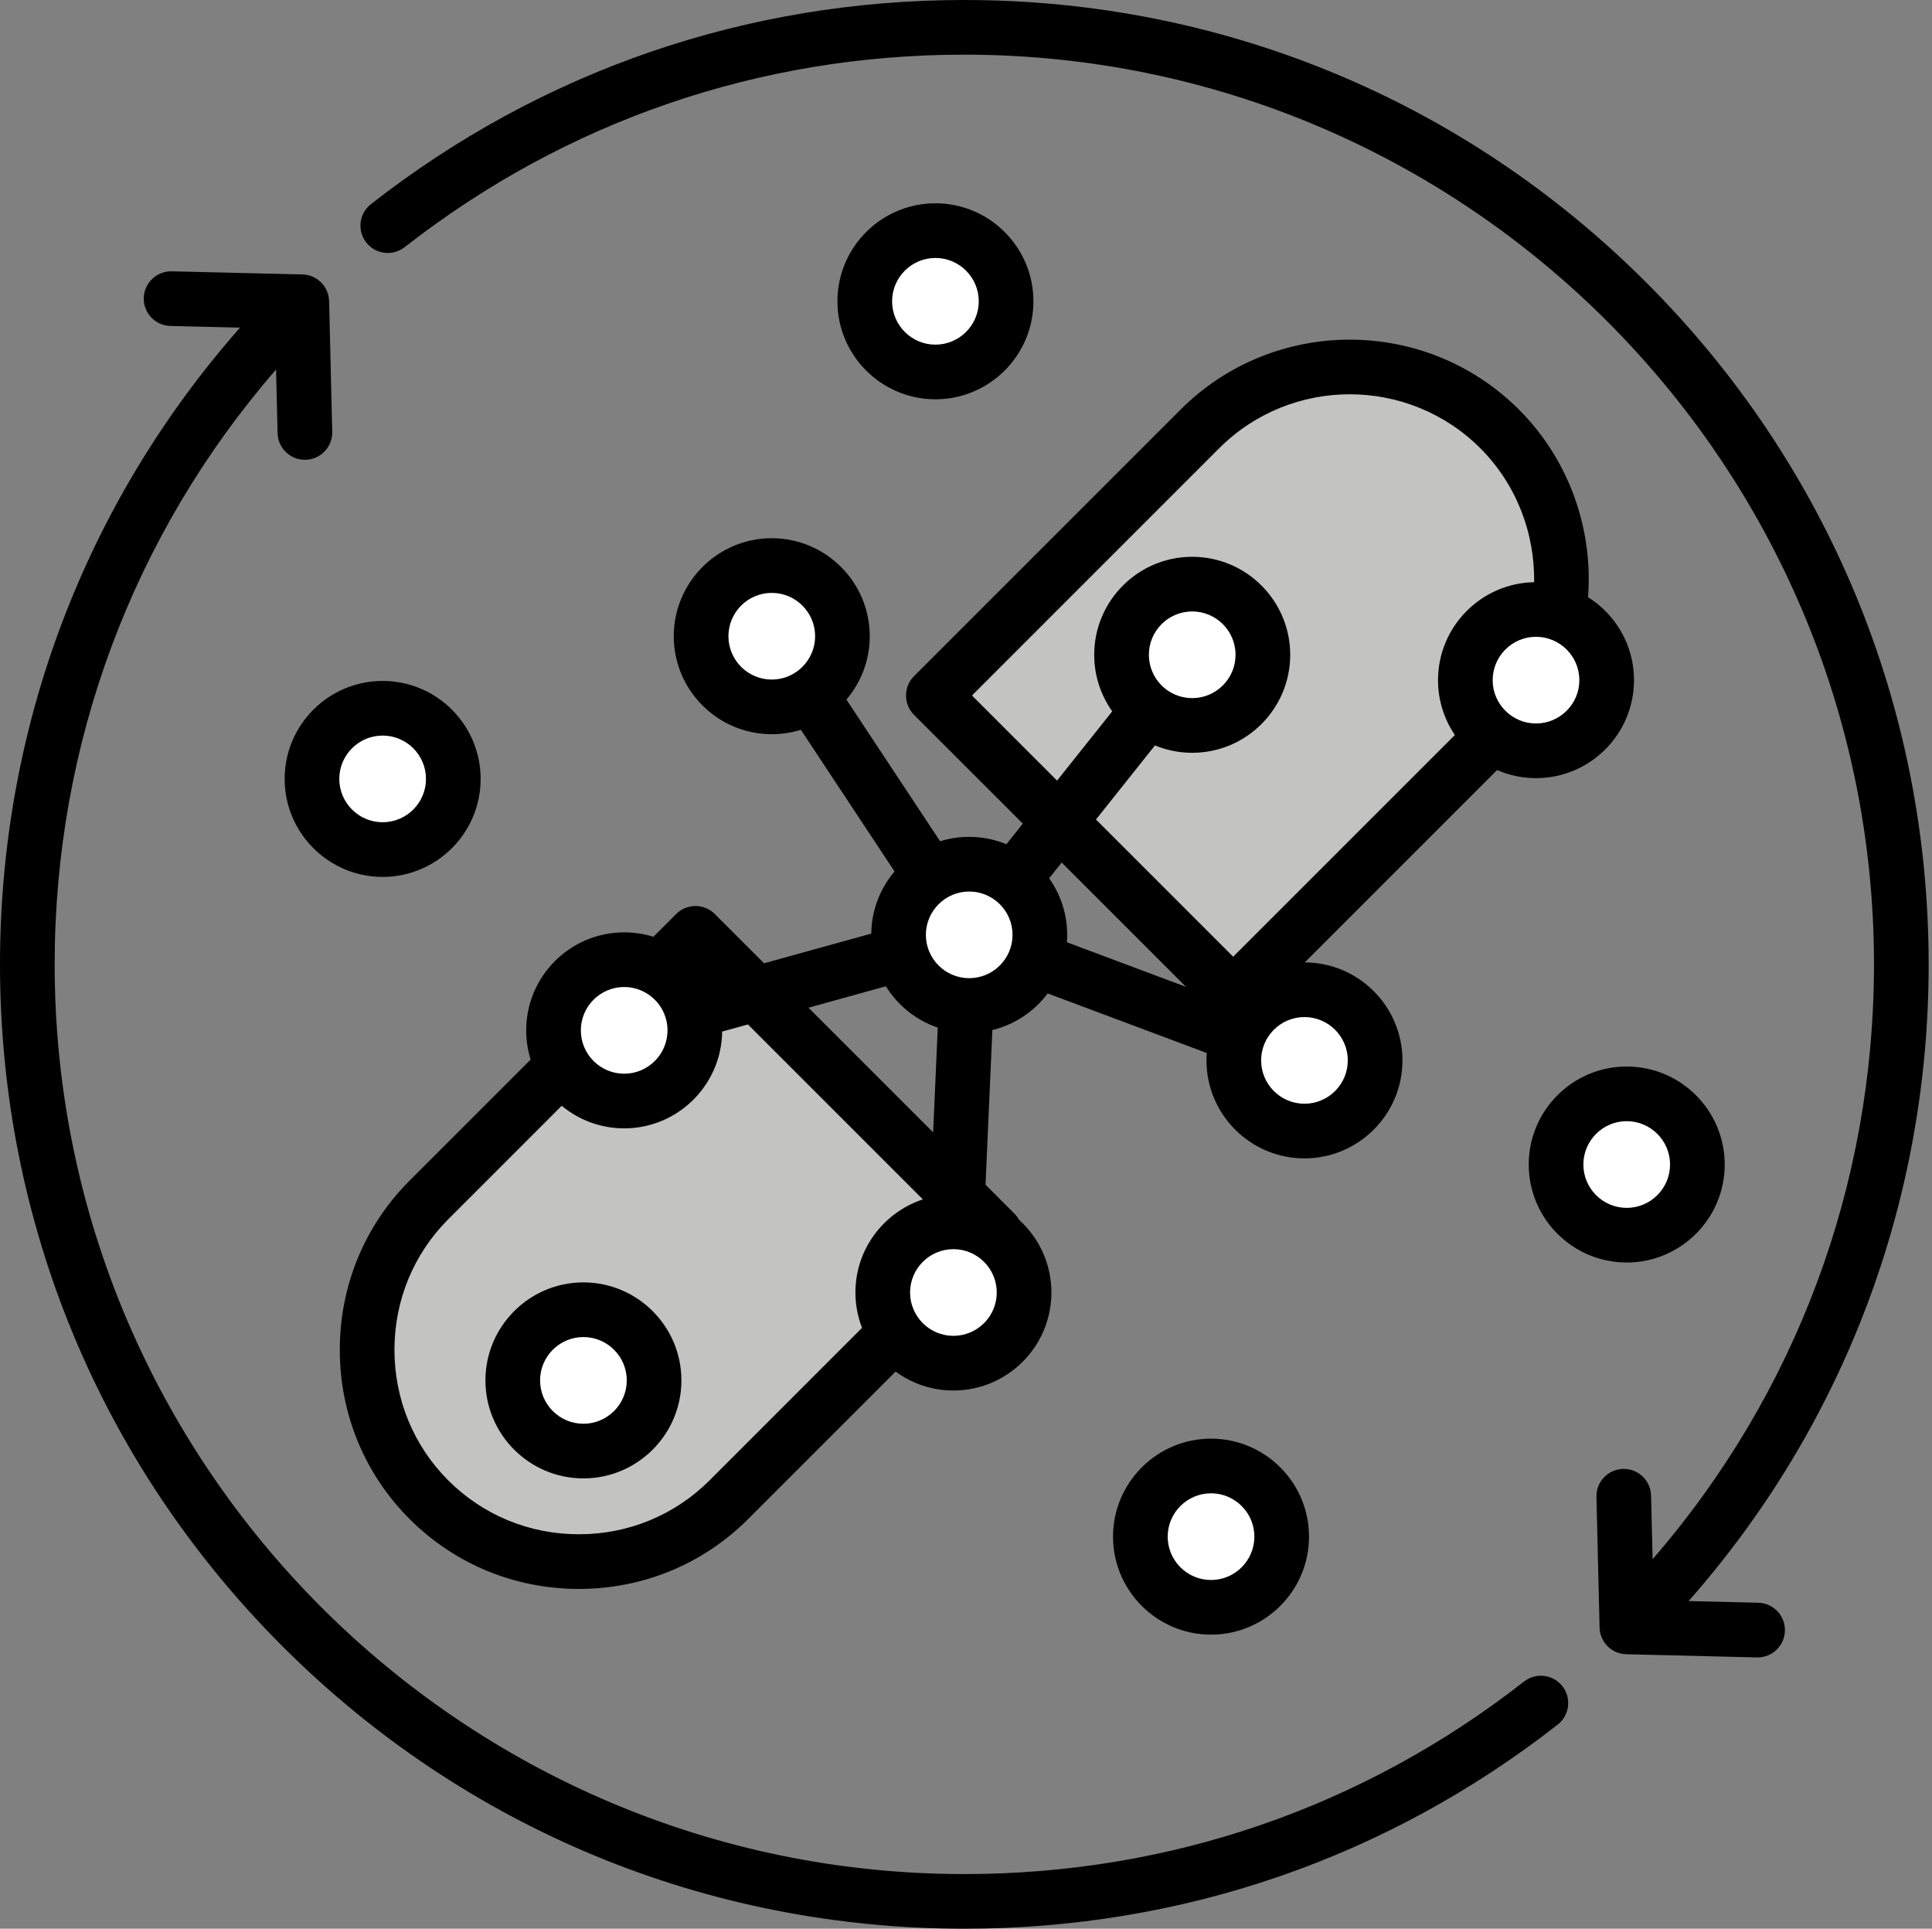 <svg width="571" height="570" viewBox="0 0 571 570" fill="none" xmlns="http://www.w3.org/2000/svg">
<rect x="0" y="0" width="571" height="570" fill="#808080" stroke="none"/>
<path fill-rule="evenodd" clip-rule="evenodd" d="M364.465 294.163L443.233 215.394C467.603 191.023 467.603 151.145 443.233 126.775C418.862 102.404 378.983 102.407 354.614 126.775L275.846 205.544L364.465 294.163Z" fill="#C3C3C1"/>
<path fill-rule="evenodd" clip-rule="evenodd" d="M294.171 364.458L205.552 275.839L126.783 354.607C102.413 378.978 102.414 418.856 126.783 443.226C151.154 467.597 191.034 467.595 215.402 443.226L294.171 364.458Z" fill="#C3C3C1"/>
<path fill-rule="evenodd" clip-rule="evenodd" d="M294.922 398.21C285.96 405.467 272.81 404.085 265.554 395.123C258.296 386.16 259.678 373.012 268.64 365.754C277.604 358.496 290.752 359.878 298.01 368.84C305.266 377.802 303.884 390.952 294.922 398.21ZM286.449 255.401C297.982 255.401 307.331 264.749 307.331 276.282C307.331 287.815 297.982 297.164 286.449 297.164C274.916 297.164 265.568 287.815 265.568 276.282C265.568 264.749 274.916 255.401 286.449 255.401ZM405.028 305.901C409.161 316.667 403.783 328.745 393.016 332.878C382.25 337.011 370.172 331.634 366.039 320.867C361.906 310.101 367.284 298.022 378.05 293.889C388.816 289.756 400.894 295.134 405.028 305.901ZM351.26 172.66C362.777 172.056 372.602 180.903 373.206 192.419C373.809 203.936 364.963 213.761 353.446 214.365C341.929 214.968 332.104 206.122 331.499 194.605C330.897 183.088 339.744 173.263 351.26 172.66ZM207.926 182.621C210.912 171.481 222.361 164.871 233.501 167.856C244.64 170.841 251.251 182.291 248.267 193.43C245.282 204.57 233.832 211.18 222.692 208.195C211.552 205.21 204.941 193.76 207.926 182.621ZM173.106 322.019C163.435 315.737 160.686 302.805 166.967 293.133C173.247 283.461 186.18 280.712 195.851 286.993C205.524 293.275 208.273 306.208 201.992 315.879C195.712 325.551 182.779 328.299 173.106 322.019Z" fill="white"/>
<path fill-rule="evenodd" clip-rule="evenodd" d="M271.06 109.213C277.07 110.824 283.169 109.641 287.982 106.462C292.09 103.748 295.26 99.578 296.635 94.448C299.62 83.309 293.008 71.859 281.869 68.874C270.729 65.889 259.279 72.499 256.294 83.639C253.311 94.778 259.921 106.228 271.06 109.213Z" fill="white"/>
<path fill-rule="evenodd" clip-rule="evenodd" d="M107.687 250.367C113.697 251.978 119.796 250.795 124.609 247.617C128.717 244.903 131.887 240.733 133.262 235.603C136.247 224.463 129.636 213.013 118.496 210.028C107.356 207.043 95.906 213.654 92.921 224.793C89.938 235.933 96.548 247.382 107.687 250.367Z" fill="white"/>
<path fill-rule="evenodd" clip-rule="evenodd" d="M352.512 474.305C358.521 475.914 364.62 474.733 369.433 471.553C373.541 468.839 376.712 464.669 378.086 459.539C381.071 448.399 374.46 436.949 363.32 433.964C352.18 430.979 340.731 437.59 337.746 448.729C334.762 459.87 341.372 471.32 352.512 474.305Z" fill="white"/>
<path fill-rule="evenodd" clip-rule="evenodd" d="M475.361 364.324C481.371 365.935 487.47 364.752 492.283 361.574C496.39 358.86 499.561 354.69 500.935 349.56C503.92 338.42 497.309 326.969 486.169 323.985C475.03 321 463.58 327.611 460.595 338.75C457.611 349.89 464.222 361.339 475.361 364.324Z" fill="white"/>
<path fill-rule="evenodd" clip-rule="evenodd" d="M448.566 221.176C454.576 222.787 460.675 221.604 465.488 218.425C469.595 215.711 472.766 211.541 474.14 206.411C477.126 195.272 470.515 183.822 459.375 180.837C448.235 177.852 436.785 184.462 433.8 195.602C430.816 206.741 437.427 218.191 448.566 221.176Z" fill="white"/>
<path fill-rule="evenodd" clip-rule="evenodd" d="M167.025 428.122C173.035 429.732 179.134 428.55 183.947 425.37C188.054 422.656 191.225 418.486 192.599 413.356C195.585 402.217 188.973 390.767 177.834 387.782C166.694 384.797 155.244 391.407 152.259 402.547C149.275 413.687 155.886 425.137 167.025 428.122Z" fill="white"/>
<path fill-rule="evenodd" clip-rule="evenodd" d="M276.464 76.236C283.527 76.236 289.271 81.984 289.271 89.042C289.271 96.105 283.527 101.854 276.464 101.854C269.401 101.854 263.658 96.105 263.658 89.042C263.658 81.984 269.401 76.236 276.464 76.236ZM276.464 118.004C292.436 118.004 305.426 105.013 305.426 89.042C305.426 73.071 292.435 60.079 276.464 60.079C260.494 60.079 247.502 73.071 247.502 89.042C247.502 105.013 260.493 118.004 276.464 118.004ZM480.77 331.343C487.832 331.343 493.582 337.097 493.582 344.16C493.582 351.217 487.833 356.967 480.77 356.967C473.712 356.967 467.963 351.218 467.963 344.16C467.963 337.097 473.712 331.343 480.77 331.343ZM451.812 344.16C451.812 360.126 464.803 373.118 480.77 373.118C496.741 373.118 509.737 360.126 509.737 344.16C509.737 328.184 496.741 315.193 480.77 315.193C464.803 315.193 451.812 328.183 451.812 344.16ZM113.091 243.001C106.028 243.001 100.28 237.257 100.28 230.194C100.28 223.137 106.028 217.388 113.091 217.388C120.154 217.388 125.898 223.136 125.898 230.194C125.898 237.257 120.154 243.001 113.091 243.001ZM113.091 201.238C97.12 201.238 84.129 214.23 84.129 230.196C84.129 246.167 97.121 259.158 113.091 259.158C129.062 259.158 142.053 246.166 142.053 230.196C142.054 214.228 129.063 201.238 113.091 201.238ZM172.427 395.147C179.49 395.147 185.239 400.891 185.239 407.954C185.239 415.017 179.49 420.765 172.427 420.765C165.37 420.765 159.621 415.017 159.621 407.954C159.622 400.89 165.37 395.147 172.427 395.147ZM172.427 436.916C188.399 436.916 201.389 423.924 201.389 407.954C201.389 391.988 188.398 378.992 172.427 378.992C156.461 378.992 143.47 391.988 143.47 407.954C143.471 423.924 156.461 436.916 172.427 436.916ZM357.922 466.942C350.86 466.942 345.111 461.193 345.111 454.13C345.111 447.073 350.861 441.324 357.922 441.324C364.979 441.324 370.729 447.073 370.729 454.13C370.729 461.193 364.979 466.942 357.922 466.942ZM357.922 425.168C341.952 425.168 328.955 438.164 328.955 454.13C328.955 470.102 341.951 483.092 357.922 483.092C373.888 483.092 386.88 470.101 386.88 454.13C386.88 438.164 373.888 425.168 357.922 425.168ZM527.527 481.942C527.642 477.474 524.113 473.771 519.645 473.669L499.071 473.169C544.938 421.124 570.014 354.936 570.014 285.004C570.014 208.871 540.368 137.304 486.542 83.473C432.703 29.64 361.142 0 285.009 0C220.771 0 160.126 20.857 109.639 60.324C106.121 63.071 105.496 68.147 108.244 71.659C110.996 75.178 116.072 75.796 119.585 73.055C167.211 35.83 224.414 16.151 285.009 16.151C433.257 16.151 553.856 136.755 553.856 285.003C553.856 350.202 530.746 411.97 488.424 460.812L487.973 441.996C487.865 437.599 484.271 434.114 479.906 434.114C479.836 434.114 479.77 434.114 479.711 434.114C475.244 434.217 471.715 437.92 471.829 442.387L472.752 481.003C472.855 485.318 476.319 488.782 480.634 488.886L519.266 489.825H519.461C523.835 489.824 527.424 486.328 527.527 481.942ZM461.769 498.336C459.021 494.828 453.946 494.204 450.428 496.951C402.808 534.177 345.593 553.851 285.009 553.851C136.762 553.851 16.156 433.245 16.156 285.003C16.156 219.792 39.266 158.03 81.588 109.192L82.04 128.003C82.142 132.4 85.742 135.89 90.112 135.89C90.177 135.89 90.242 135.885 90.308 135.885C94.77 135.781 98.299 132.079 98.19 127.617L97.267 88.992C97.159 84.682 93.689 81.212 89.385 81.11L50.754 80.182C46.324 80.09 42.595 83.602 42.486 88.064C42.378 92.521 45.906 96.224 50.37 96.331L70.939 96.825C25.07 148.877 0 215.071 0 285.003C0 361.13 29.646 432.692 83.477 486.533C137.308 540.36 208.876 570 285.009 570C349.242 570 409.891 549.143 460.384 509.676C463.891 506.936 464.51 501.854 461.769 498.336ZM166.011 326.799L132.493 360.321C122.233 370.581 116.582 384.289 116.582 398.919C116.582 413.55 122.233 427.257 132.493 437.517C142.754 447.771 156.461 453.429 171.091 453.429C185.722 453.429 199.429 447.771 209.689 437.517L254.775 392.421C253.515 389.179 252.816 385.662 252.816 381.982C252.816 369.164 261.193 358.269 272.756 354.463L221.052 302.76L213.431 304.871C213.235 320.669 200.326 333.47 184.48 333.47C177.466 333.471 171.032 330.962 166.011 326.799ZM184.48 291.696C191.542 291.696 197.286 297.446 197.286 304.503C197.286 311.572 191.542 317.316 184.48 317.316C177.417 317.316 171.667 311.572 171.667 304.503C171.668 297.446 177.417 291.696 184.48 291.696ZM261.813 291.479C265.325 297.153 270.738 301.517 277.154 303.7L275.786 334.649L238.946 297.81L261.813 291.479ZM215.288 188.024C215.288 180.961 221.032 175.219 228.094 175.219C235.157 175.219 240.907 180.963 240.907 188.024C240.907 195.087 235.158 200.831 228.094 200.831C221.032 200.831 215.288 195.087 215.288 188.024ZM299.254 276.284C299.254 283.341 293.51 289.085 286.448 289.085C279.39 289.085 273.641 283.341 273.641 276.284C273.641 269.221 279.389 263.478 286.448 263.478C293.51 263.479 299.254 269.221 299.254 276.284ZM350.534 291.654L315.313 278.467C315.367 277.745 315.405 277.018 315.405 276.285C315.405 270.064 313.428 264.299 310.074 259.571L313.787 254.912L350.534 291.654ZM339.552 193.513C339.552 186.45 345.284 180.706 352.358 180.706C359.421 180.706 365.165 186.45 365.165 193.513C365.165 200.576 359.421 206.319 352.358 206.319C345.284 206.319 339.552 200.576 339.552 193.513ZM287.268 205.542L360.317 132.488C381.608 111.201 416.233 111.207 437.524 132.488C447.991 142.96 453.642 157.325 453.403 172.058C437.698 172.362 425.006 185.228 425.006 201.01C425.006 207.009 426.84 212.59 429.989 217.22L364.465 282.74L323.917 242.193L341.348 220.299C344.741 221.694 348.46 222.476 352.357 222.476C368.329 222.476 381.319 209.485 381.319 193.514C381.319 177.542 368.328 164.552 352.357 164.552C336.387 164.552 323.39 177.544 323.39 193.514C323.39 199.736 325.371 205.501 328.72 210.229L312.418 230.695L287.268 205.542ZM453.968 213.811C446.905 213.811 441.155 208.067 441.155 201.01C441.155 193.941 446.904 188.198 453.968 188.198C461.03 188.198 466.774 193.942 466.774 201.01C466.774 208.067 461.03 213.811 453.968 213.811ZM398.34 313.384C398.34 320.447 392.59 326.191 385.533 326.191C378.47 326.191 372.726 320.447 372.726 313.384C372.726 306.322 378.47 300.578 385.533 300.578C392.59 300.578 398.34 306.322 398.34 313.384ZM281.779 394.788C274.722 394.788 268.972 389.044 268.972 381.982C268.972 374.919 274.721 369.169 281.779 369.169C288.842 369.169 294.59 374.919 294.59 381.982C294.59 389.046 288.842 394.788 281.779 394.788ZM100.426 398.92C100.426 417.867 107.76 435.624 121.071 448.94C134.382 462.247 152.146 469.585 171.092 469.585C190.039 469.585 207.801 462.245 221.112 448.94L264.7 405.347C269.493 408.865 275.399 410.945 281.778 410.945C297.748 410.945 310.74 397.953 310.74 381.983C310.74 373.487 307.065 365.838 301.224 360.534C300.865 359.887 300.415 359.285 299.883 358.742L291.273 350.132L293.292 304.417C299.926 302.805 305.675 298.901 309.644 293.597L356.662 311.197C356.602 311.919 356.57 312.646 356.57 313.384C356.57 329.35 369.561 342.346 385.532 342.346C401.498 342.346 414.494 329.35 414.494 313.384C414.494 297.445 401.546 284.477 385.624 284.422L442.464 227.579C445.992 229.11 449.885 229.967 453.968 229.967C469.938 229.967 482.93 216.976 482.93 201.01C482.93 190.684 477.506 181.608 469.347 176.482C470.895 155.978 463.511 135.631 448.946 121.066C421.357 93.483 376.488 93.483 348.899 121.066L270.133 199.831C266.98 202.985 266.98 208.098 270.133 211.253L302.294 243.412L297.445 249.497C294.051 248.097 290.338 247.32 286.446 247.32C283.45 247.32 280.562 247.777 277.847 248.623L250.16 206.75C254.453 201.696 257.054 195.16 257.054 188.021C257.054 172.055 244.063 159.059 228.092 159.059C212.121 159.059 199.13 172.056 199.13 188.021C199.13 203.992 212.121 216.984 228.092 216.984C231.089 216.984 233.977 216.528 236.696 215.681L264.383 257.554C260.16 262.521 257.587 268.921 257.501 275.914L225.818 284.681L211.258 270.126C208.109 266.971 202.991 266.971 199.842 270.126L193.11 276.852C190.379 276 187.481 275.544 184.478 275.544C168.507 275.544 155.515 288.535 155.515 304.501C155.515 307.508 155.977 310.408 156.83 313.138L121.07 348.897C107.76 362.206 100.426 379.974 100.426 398.92Z" fill="black"/>
</svg>
